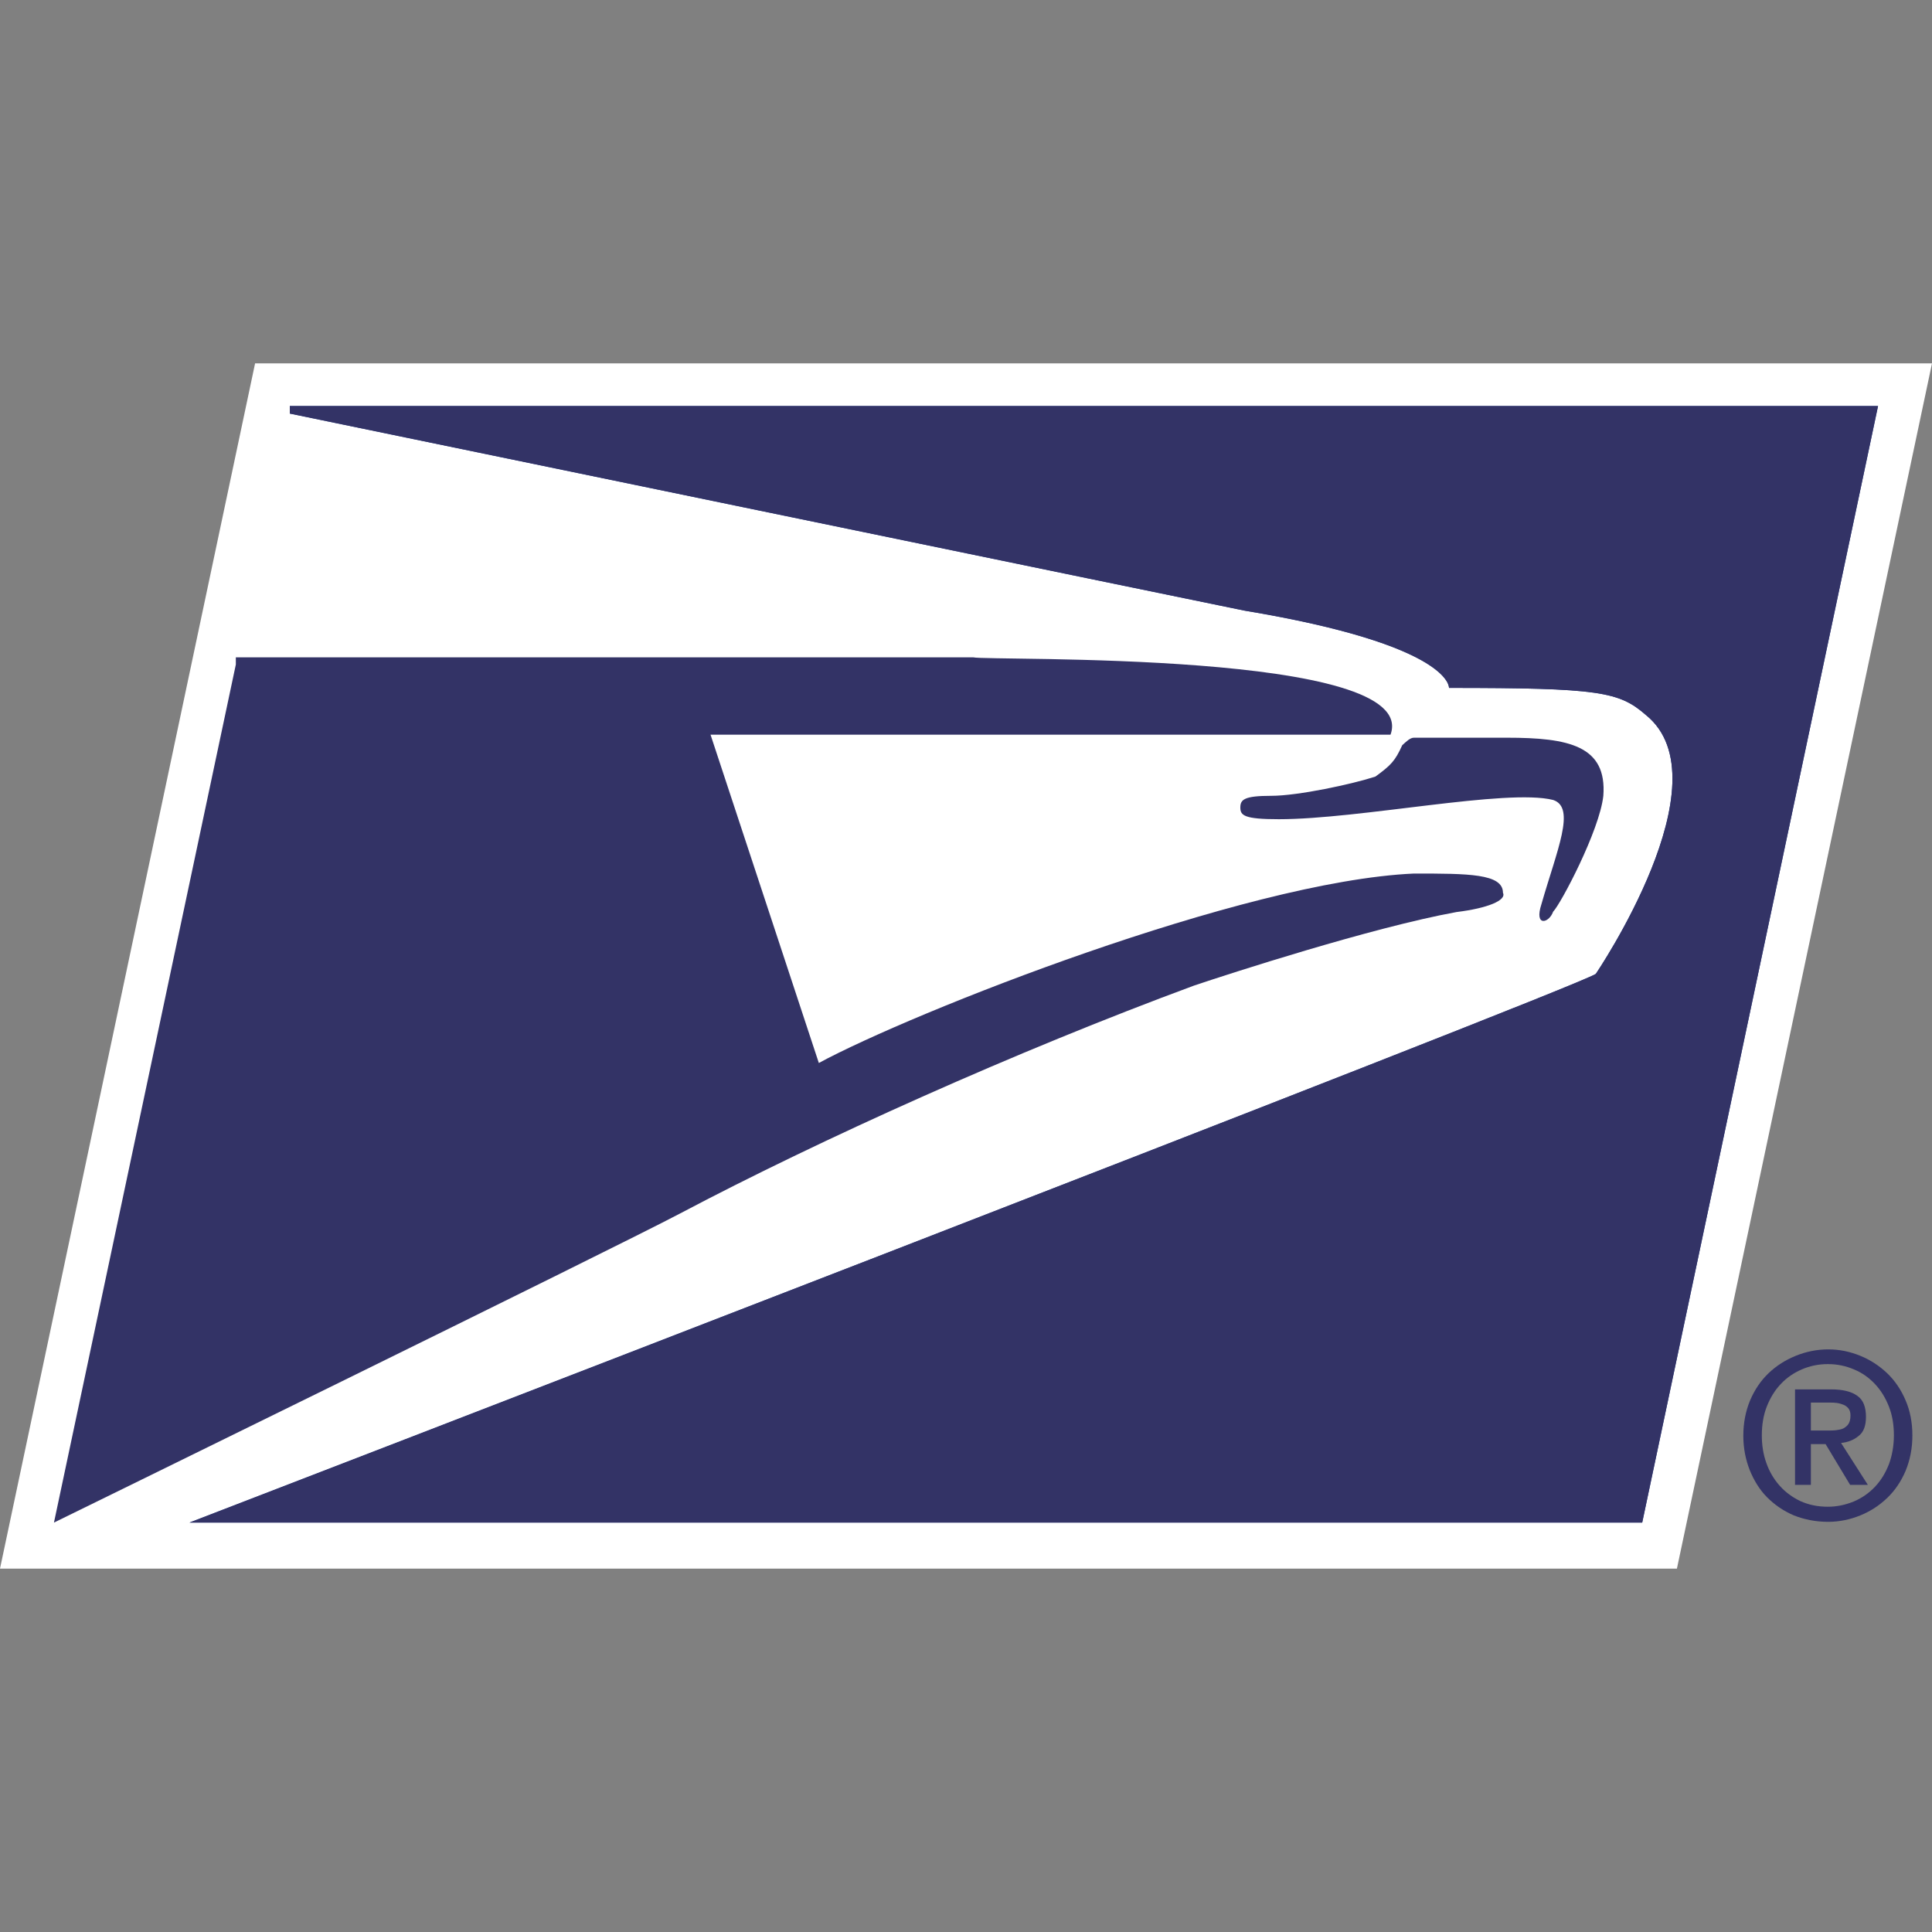 <?xml version="1.0" encoding="utf-8"?>
<!-- Generator: Adobe Illustrator 25.2.1, SVG Export Plug-In . SVG Version: 6.00 Build 0)  -->
<svg version="1.1" id="Layer_1" xmlns="http://www.w3.org/2000/svg" xmlns:xlink="http://www.w3.org/1999/xlink" x="0px" y="0px"
	 viewBox="0 0 512 512" style="enable-background:new 0 0 512 512;" xml:space="preserve">
<rect x="0" y="0" width="512" height="512" fill="#808080" stroke="none"/>
<style type="text/css">
	.st0{fill:#FFFFFF;}
	.st1{fill:#243E8F;}
	.st2{fill:#333366;}
</style>
<g>
	<polygon class="st0" points="444.4,415.7 512,96.3 67.6,96.3 0,415.7 	"/>
	<g>
		<g>
			<path class="st1" d="M76.8,109.6c0,0,247.8,51.2,252.9,52.2C385,171,384,182.3,384,182.3c39.9,0,45.1,1,52.2,7.2
				c21.5,17.4-13.3,68.6-13.3,68.6c-6.1,4.1-372.7,145.4-372.7,145.4h385l62.5-295.9H76.8V109.6z"/>
			<path class="st2" d="M76.8,109.6c0,0,247.8,51.2,252.9,52.2C385,171,384,182.3,384,182.3c39.9,0,45.1,1,52.2,7.2
				c21.5,17.4-13.3,68.6-13.3,68.6c-6.1,4.1-372.7,145.4-372.7,145.4h385l62.5-295.9H76.8V109.6z"/>
		</g>
		<g>
			<path class="st2" d="M364.5,205.8c-6.1,2-20.5,5.1-27.6,5.1c-7.2,0-8.2,1-8.2,3.1s1,3.1,10.2,3.1c21.5,0,60.4-8.2,72.7-5.1
				c6.1,2,1,13.3-3.1,27.6c-2,6.1,2,5.1,3.1,2c2-2,12.3-21.5,13.3-30.7c1-13.3-9.2-15.4-25.6-15.4h-24.6c-1,0-2,1-3.1,2
				C369.7,201.7,368.6,202.8,364.5,205.8z"/>
			<path class="st2" d="M62.5,176.1L14.3,403.5c0,0,148.5-72.7,165.9-81.9c36.9-19.5,89.1-43,136.2-60.4
				c9.2-3.1,47.1-15.4,69.6-19.5c8.2-1,13.3-3.1,12.3-5.1c0-5.1-9.2-5.1-23.6-5.1c-45.1,2-133.1,36.9-157.7,50.2l-28.7-87h180.2
				c8.2-22.5-106.5-19.5-110.6-20.5H62.5V176.1z"/>
		</g>
	</g>
</g>
<g>
	<path class="st2" d="M506.8,380.4c0,3.4-0.6,6.5-1.8,9.4c-1.2,2.8-2.8,5.2-4.9,7.2c-2.1,2-4.4,3.5-7.1,4.6
		c-2.7,1.1-5.6,1.7-8.5,1.7c-3.3,0-6.3-0.6-9.1-1.7c-2.8-1.2-5.1-2.8-7.1-4.8c-2-2-3.5-4.5-4.6-7.2c-1.1-2.8-1.7-5.8-1.7-9.1
		c0-3.4,0.6-6.5,1.8-9.4c1.2-2.8,2.8-5.2,4.9-7.2c2.1-2,4.5-3.5,7.2-4.6s5.6-1.7,8.6-1.7c3,0,5.8,0.6,8.5,1.7
		c2.7,1.1,5.1,2.7,7.1,4.6c2.1,2,3.7,4.4,4.9,7.2C506.2,373.9,506.8,377,506.8,380.4z M501.9,380.4c0-2.8-0.4-5.3-1.3-7.6
		c-0.9-2.3-2.1-4.3-3.7-6c-1.6-1.7-3.4-3-5.6-3.9c-2.1-0.9-4.4-1.4-6.9-1.4c-2.5,0-4.8,0.5-6.9,1.4c-2.1,0.9-4,2.2-5.6,3.9
		c-1.6,1.7-2.8,3.7-3.7,6c-0.9,2.3-1.3,4.9-1.3,7.6c0,2.6,0.4,5.1,1.2,7.3c0.8,2.3,2,4.3,3.5,6s3.4,3.1,5.5,4.1
		c2.2,1,4.6,1.5,7.3,1.5c2.4,0,4.7-0.5,6.9-1.4c2.1-0.9,4-2.2,5.6-3.9c1.6-1.7,2.8-3.7,3.7-6C501.4,385.8,501.9,383.2,501.9,380.4z
		 M479.9,393.5h-4.2v-25.3h9.6c3.1,0,5.4,0.6,6.9,1.7c1.6,1.1,2.3,3,2.3,5.6c0,2.3-0.6,4-1.9,5c-1.3,1.1-2.8,1.7-4.7,1.9l7.1,11.1
		h-4.7l-6.5-10.8h-3.9V393.5z M484.5,379.1c0.8,0,1.5,0,2.2-0.1c0.7-0.1,1.3-0.2,1.9-0.5c0.5-0.3,1-0.7,1.3-1.2
		c0.3-0.5,0.5-1.2,0.5-2.2c0-0.8-0.2-1.4-0.5-1.8c-0.3-0.4-0.8-0.8-1.3-1s-1.1-0.4-1.8-0.5c-0.7-0.1-1.3-0.1-1.9-0.1h-5v7.4H484.5z"
		/>
</g>
</svg>
